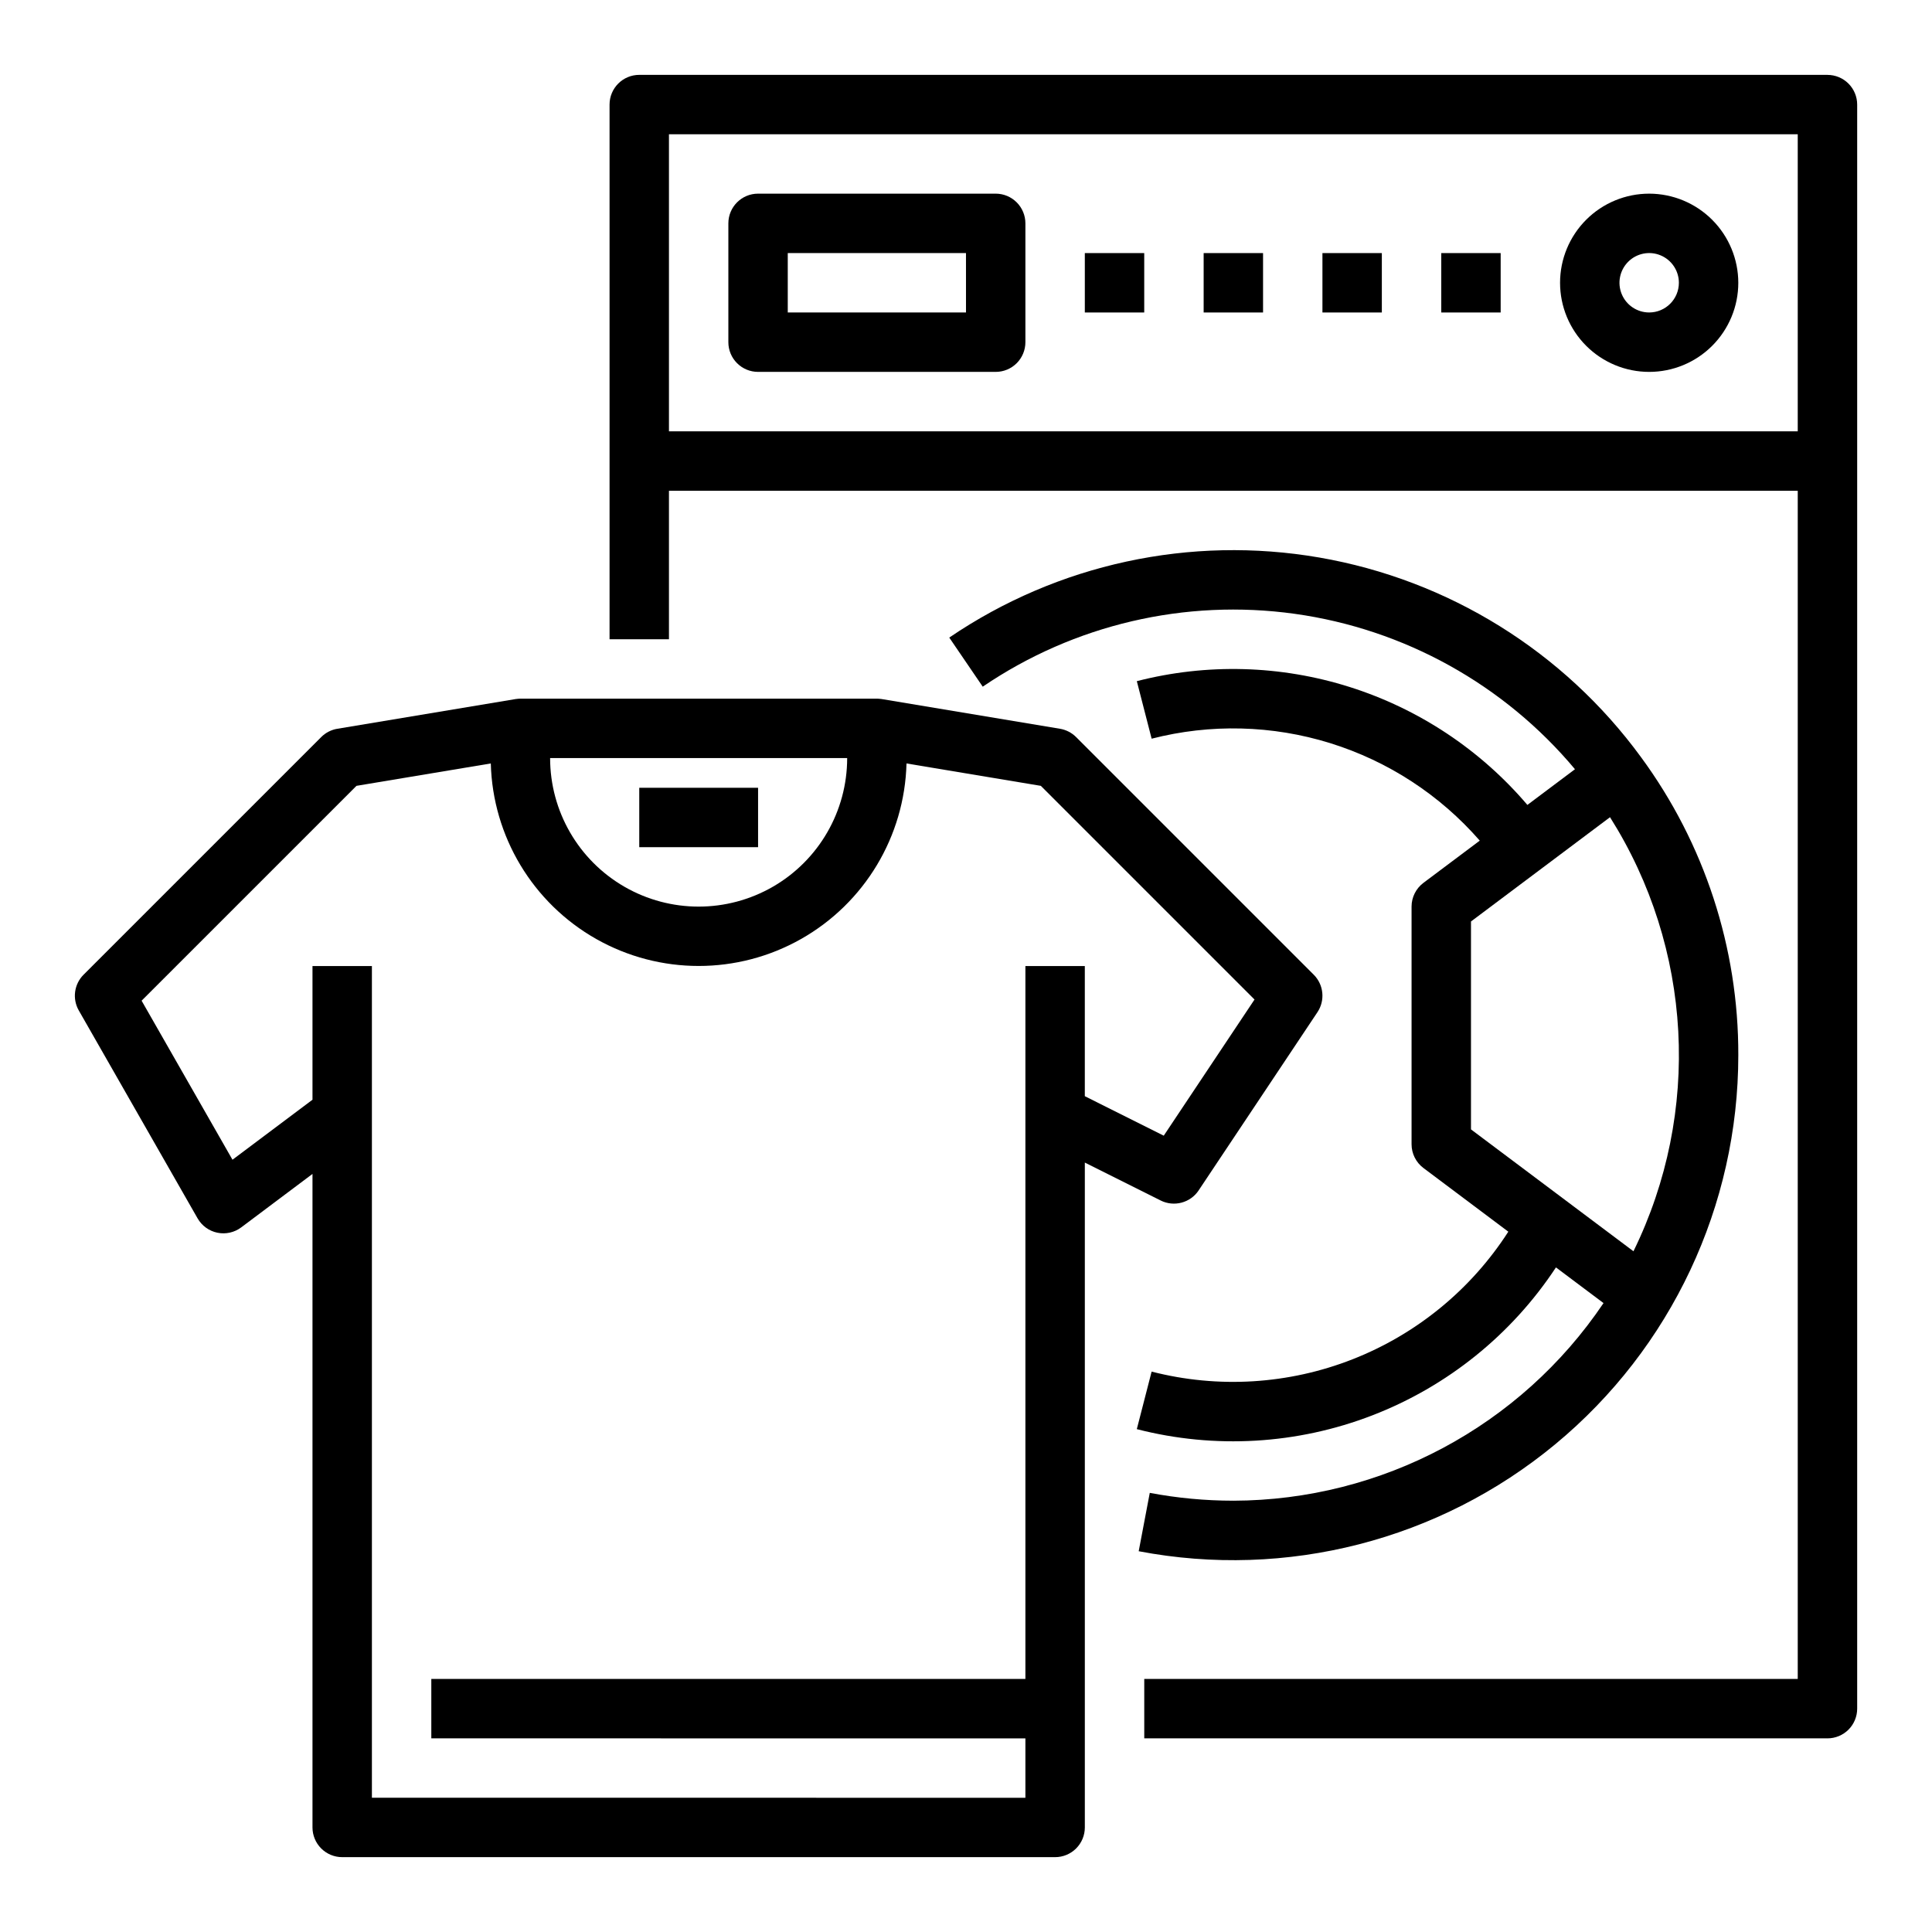 <?xml version="1.0" encoding="UTF-8"?>
<!-- Uploaded to: ICON Repo, www.iconrepo.com, Generator: ICON Repo Mixer Tools -->
<svg fill="#000000" width="800px" height="800px" version="1.1" viewBox="144 144 512 512" xmlns="http://www.w3.org/2000/svg">
 <g>
  <path d="m628.29 163.84h-314.88c-4.348 0-7.871 3.527-7.871 7.875v141.7h15.742v-39.359h299.14v314.88h-173.18v15.742l181.06 0.004c2.086 0 4.09-0.832 5.566-2.305 1.473-1.477 2.305-3.481 2.305-5.566v-425.09c0-2.09-0.832-4.09-2.305-5.566-1.477-1.477-3.481-2.309-5.566-2.309zm-307.01 94.465v-78.719h299.14v78.719z"/>
  <path d="m407.87 195.32h-62.977c-4.348 0-7.871 3.527-7.871 7.875v31.488c0 2.086 0.828 4.09 2.305 5.566 1.477 1.477 3.477 2.305 5.566 2.305h62.977c2.086 0 4.09-0.828 5.566-2.305 1.477-1.477 2.305-3.481 2.305-5.566v-31.488c0-2.09-0.828-4.09-2.305-5.566-1.477-1.477-3.481-2.309-5.566-2.309zm-7.871 31.488h-47.234v-15.742h47.23z"/>
  <path d="m581.05 195.32c-6.262 0-12.27 2.488-16.699 6.918-4.43 4.43-6.918 10.438-6.918 16.699 0 6.266 2.488 12.27 6.918 16.699 4.43 4.43 10.438 6.918 16.699 6.918 6.266 0 12.27-2.488 16.699-6.918 4.43-4.43 6.918-10.434 6.918-16.699-0.008-6.262-2.5-12.262-6.926-16.691-4.426-4.426-10.43-6.918-16.691-6.926zm0 31.488c-3.184 0-6.055-1.918-7.273-4.859s-0.543-6.324 1.707-8.578c2.25-2.25 5.637-2.926 8.578-1.707s4.859 4.09 4.859 7.273c-0.004 4.348-3.523 7.867-7.871 7.871z"/>
  <path d="m431.49 211.07h15.742v15.742h-15.742z"/>
  <path d="m462.98 211.07h15.742v15.742h-15.742z"/>
  <path d="m494.46 211.07h15.742v15.742h-15.742z"/>
  <path d="m525.95 211.07h15.742v15.742h-15.742z"/>
  <path d="m470.85 541.7c-7.434 0-14.848-0.695-22.148-2.074l-2.934 15.465h-0.004c39.184 7.477 79.66-2.914 110.39-28.344 30.73-25.426 48.52-63.238 48.516-103.13 0.07-28.395-8.961-56.066-25.773-78.949-20.48-28.027-51.051-47-85.258-52.918-34.207-5.914-69.371 1.691-98.074 21.215l8.867 13.008v0.004c24.215-16.469 53.684-23.348 82.688-19.309 29.004 4.043 55.473 18.723 74.262 41.184l-12.613 9.461v-0.004c-12.449-14.613-28.75-25.438-47.051-31.234-18.297-5.801-37.859-6.34-56.449-1.562l3.926 15.246h-0.004c15.574-4 31.957-3.594 47.312 1.176 15.355 4.773 29.082 13.719 39.648 25.84l-14.926 11.188c-1.98 1.488-3.148 3.82-3.148 6.297v62.977c0 2.477 1.168 4.812 3.148 6.297l22.492 16.871h0.004c-9.863 15.328-24.305 27.16-41.273 33.816s-35.602 7.801-53.258 3.266l-3.926 15.254 0.004-0.004c20.672 5.312 42.484 4.039 62.398-3.648 19.914-7.684 36.93-21.395 48.676-39.215l12.609 9.457h-0.004c-21.988 32.648-58.738 52.266-98.102 52.371zm62.977-153.5 36.844-27.633c21.906 34.664 24.258 78.207 6.215 115.03l-43.059-32.297z"/>
  <path d="m461.65 459.47 31.488-47.23c2.082-3.125 1.668-7.281-0.984-9.934l-62.977-62.977c-1.16-1.16-2.652-1.93-4.273-2.199l-47.23-7.871c-0.066-0.012-0.133-0.012-0.195-0.023-0.164-0.023-0.332-0.043-0.5-0.055-0.113-0.008-0.227-0.016-0.344-0.02-0.082 0-0.164-0.012-0.25-0.012h-94.469c-0.086 0-0.168 0.012-0.25 0.012-0.113 0-0.23 0.008-0.344 0.02-0.168 0.012-0.336 0.031-0.5 0.055-0.066 0.008-0.133 0.012-0.195 0.023l-47.23 7.871h-0.004c-1.617 0.27-3.109 1.039-4.269 2.199l-62.977 62.977c-2.512 2.508-3.031 6.391-1.27 9.473l31.488 55.105v-0.004c1.121 1.961 3.027 3.344 5.238 3.801 2.211 0.461 4.508-0.055 6.316-1.406l18.891-14.172v173.19c0 2.086 0.832 4.09 2.309 5.566 1.477 1.473 3.477 2.305 5.566 2.305h188.93c2.09 0 4.09-0.832 5.566-2.305 1.477-1.477 2.309-3.481 2.309-5.566v-176.2l20.094 10.047v0.004c3.551 1.773 7.867 0.629 10.07-2.676zm-93.141-114.57c0 14.062-7.504 27.055-19.68 34.086-12.18 7.031-27.184 7.031-39.363 0-12.176-7.031-19.68-20.023-19.68-34.086zm-125.95 275.52v-220.41h-15.746v35.426l-21.203 15.902-24.082-42.145 56.941-56.938 35.598-5.934c0.504 19.336 11.109 36.996 27.945 46.523 16.84 9.527 37.438 9.527 54.273 0 16.84-9.527 27.445-27.188 27.949-46.523l35.598 5.934 56.629 56.629-24.055 36.082-20.918-10.465v-34.492h-15.746v188.93h-157.44v15.742l157.44 0.004v15.742z"/>
  <path d="m313.41 352.77h31.488v15.742h-31.488z"/>
 </g>
</svg>